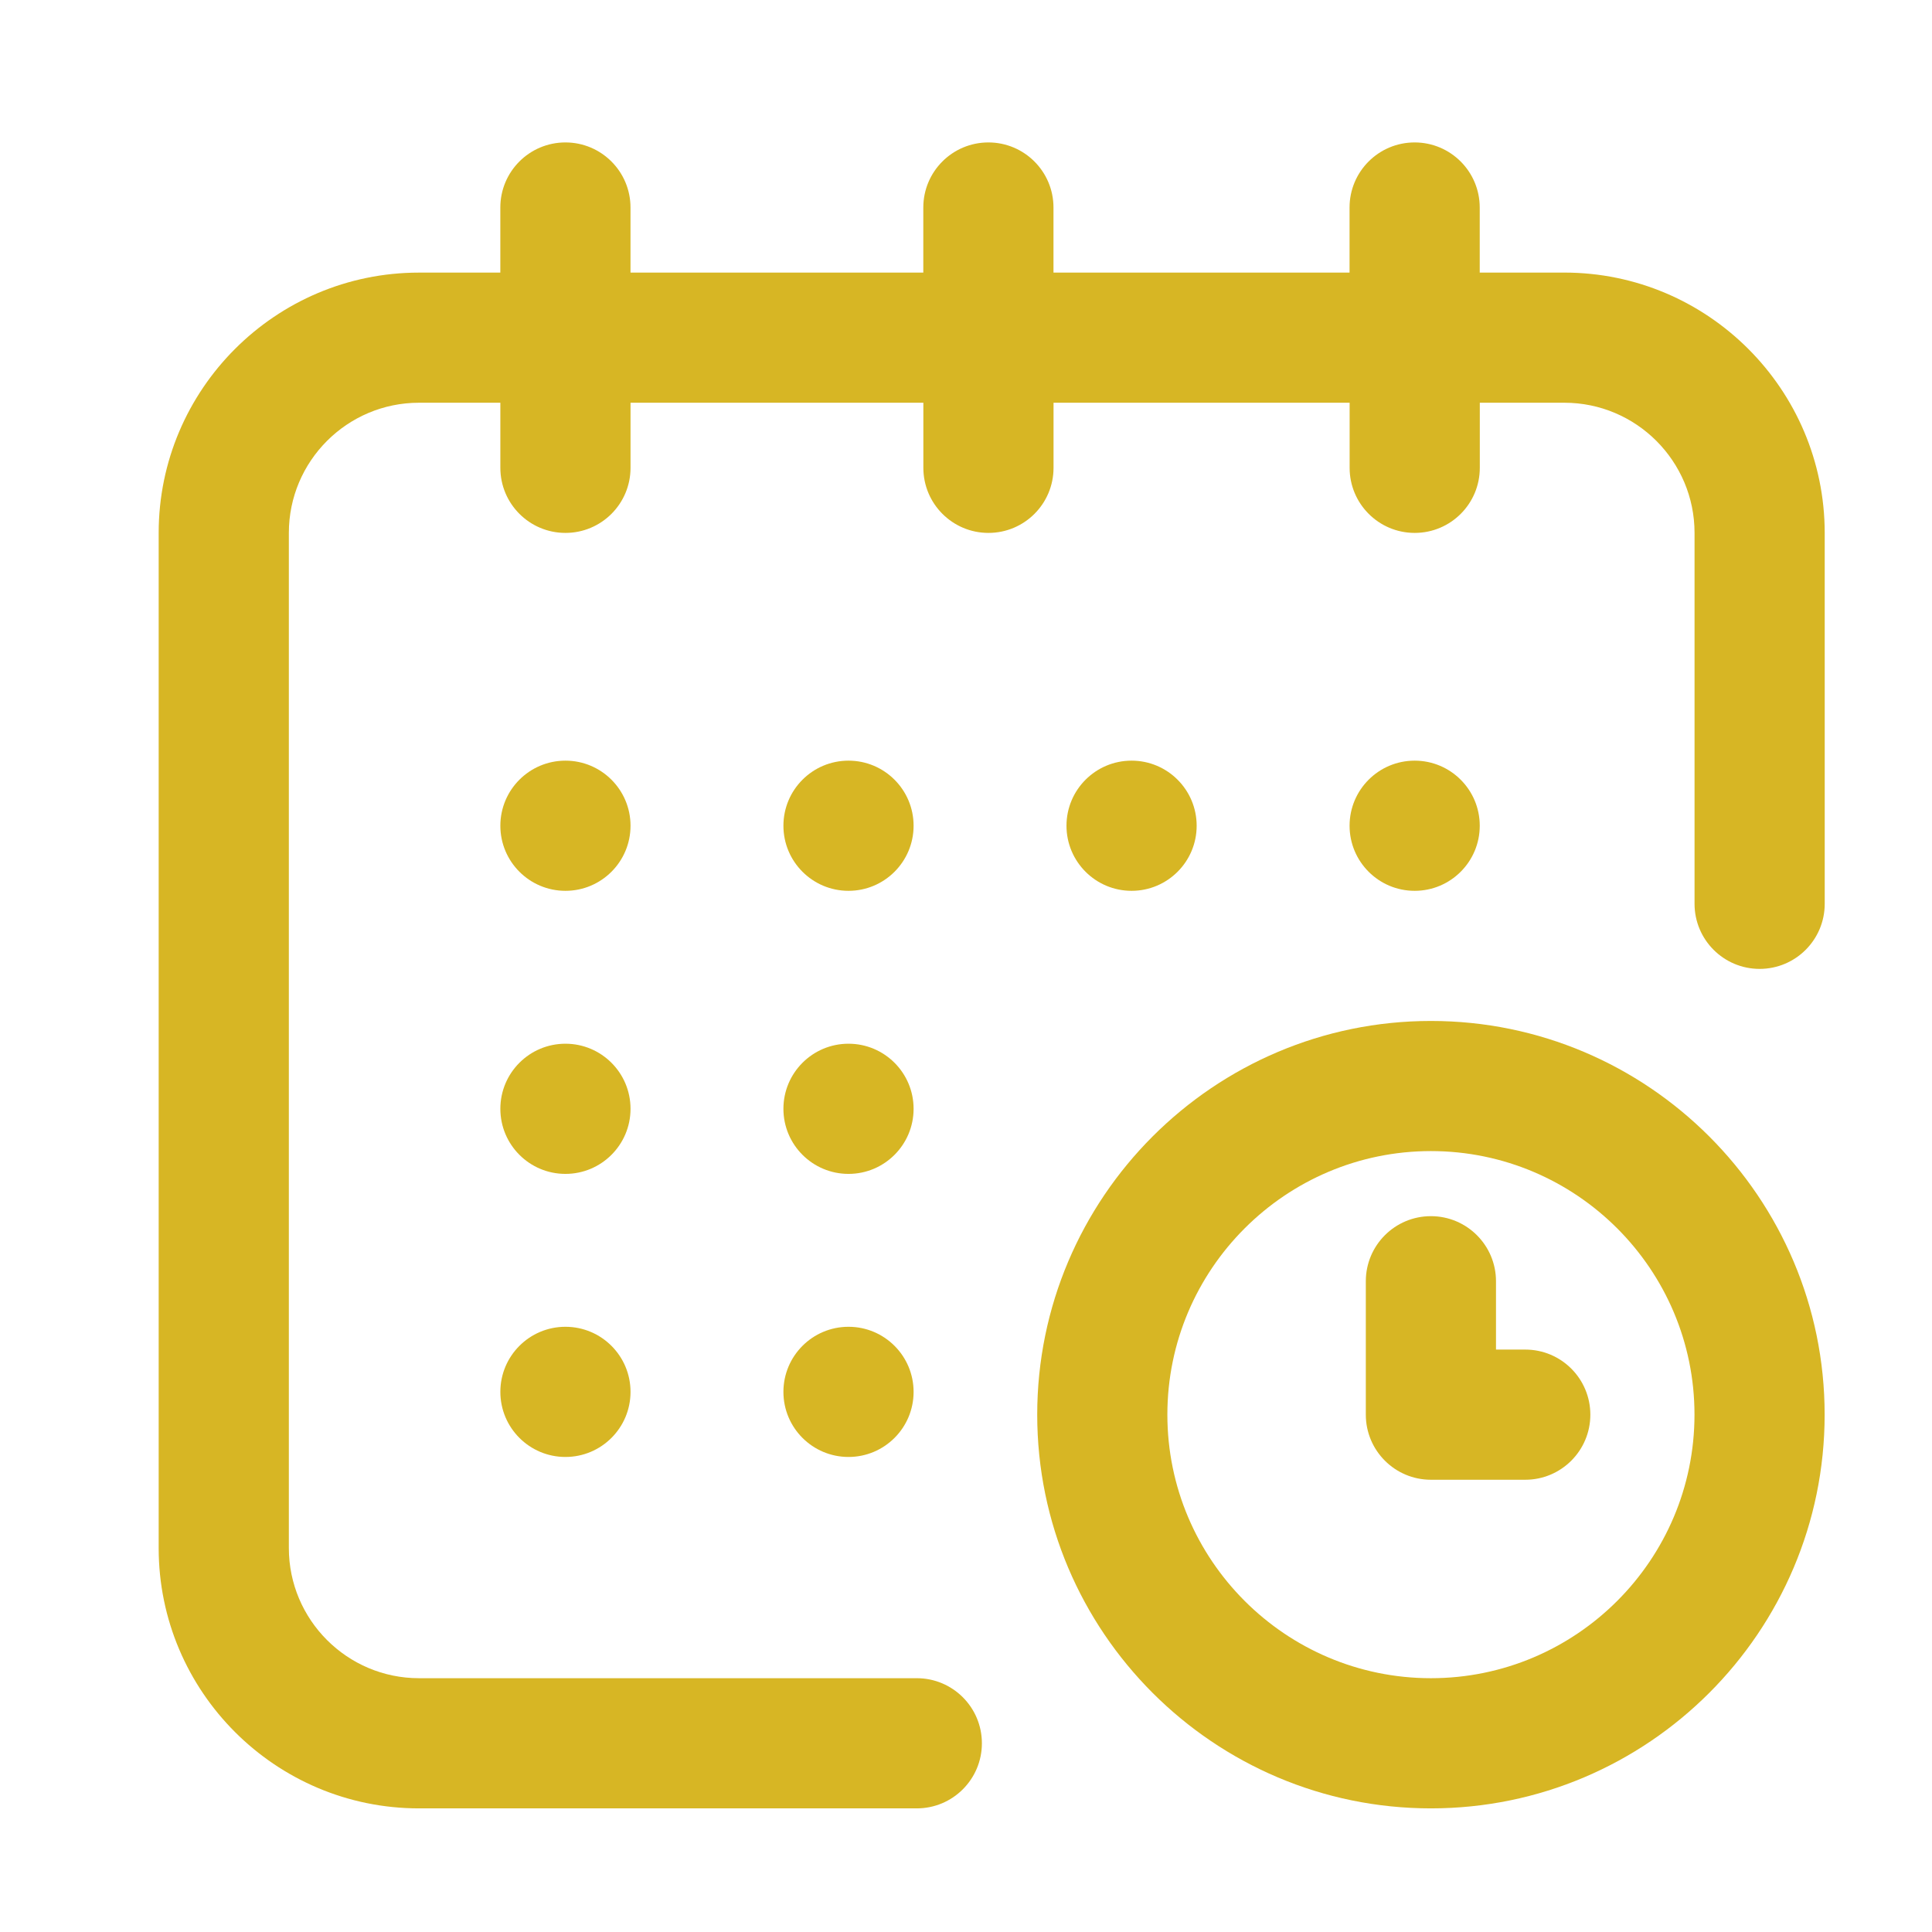 <?xml version="1.0" encoding="utf-8"?>
<!-- Generator: Adobe Illustrator 16.0.2, SVG Export Plug-In . SVG Version: 6.00 Build 0)  -->
<!DOCTYPE svg PUBLIC "-//W3C//DTD SVG 1.1//EN" "http://www.w3.org/Graphics/SVG/1.1/DTD/svg11.dtd">
<svg version="1.1" id="Capa_1" xmlns="http://www.w3.org/2000/svg" xmlns:xlink="http://www.w3.org/1999/xlink" x="0px" y="0px"
	 width="83.5px" height="83.5px" viewBox="0 0 83.5 83.5" enable-background="new 0 0 83.5 83.5" xml:space="preserve">
<g>
	<g>
		<g>
			<circle fill="#D7B624" cx="61.141" cy="35.688" r="2.813"/>
			<path fill="#D7B624" d="M67.609,11.781h-3.656V8.969c0-1.553-1.259-2.813-2.813-2.813s-2.813,1.259-2.813,2.813v2.813H45.531
				V8.969c0-1.553-1.259-2.813-2.813-2.813s-2.813,1.259-2.813,2.813v2.813H27.25V8.969c0-1.553-1.259-2.813-2.813-2.813
				s-2.813,1.259-2.813,2.813v2.813h-3.516c-6.203,0-11.25,5.047-11.25,11.25v43.875c0,6.203,5.047,11.25,11.25,11.25h21.516
				c1.553,0,2.813-1.259,2.813-2.813s-1.259-2.813-2.813-2.813H18.109c-3.102,0-5.625-2.523-5.625-5.625V23.031
				c0-3.102,2.523-5.625,5.625-5.625h3.516v2.813c0,1.553,1.259,2.813,2.813,2.813s2.813-1.259,2.813-2.813v-2.813h12.656v2.813
				c0,1.553,1.259,2.813,2.813,2.813s2.813-1.259,2.813-2.813v-2.813h12.797v2.813c0,1.553,1.259,2.813,2.813,2.813
				s2.813-1.259,2.813-2.813v-2.813h3.656c3.102,0,5.625,2.523,5.625,5.625v16.031c0,1.553,1.259,2.813,2.813,2.813
				s2.813-1.259,2.813-2.813V23.031C78.859,16.828,73.813,11.781,67.609,11.781z"/>
			<path fill="#D7B624" d="M61.844,44.125c-9.382,0-17.016,7.633-17.016,17.016s7.633,17.016,17.016,17.016
				s17.016-7.633,17.016-17.016S71.226,44.125,61.844,44.125z M61.844,72.531c-6.281,0-11.391-5.11-11.391-11.391
				s5.11-11.391,11.391-11.391s11.391,5.11,11.391,11.391S68.125,72.531,61.844,72.531z"/>
			<path fill="#D7B624" d="M65.922,58.328h-1.266v-2.953c0-1.553-1.259-2.813-2.813-2.813s-2.813,1.259-2.813,2.813v5.766
				c0,1.553,1.259,2.813,2.813,2.813h4.078c1.553,0,2.813-1.259,2.813-2.813S67.475,58.328,65.922,58.328z"/>
			<circle fill="#D7B624" cx="48.906" cy="35.688" r="2.813"/>
			<circle fill="#D7B624" cx="36.672" cy="47.922" r="2.813"/>
			<circle fill="#D7B624" cx="24.438" cy="35.688" r="2.813"/>
			<circle fill="#D7B624" cx="24.438" cy="47.922" r="2.813"/>
			<circle fill="#D7B624" cx="24.438" cy="60.156" r="2.813"/>
			<circle fill="#D7B624" cx="36.672" cy="60.156" r="2.813"/>
			<circle fill="#D7B624" cx="36.672" cy="35.688" r="2.813"/>
		</g>
	</g>
</g>
</svg>
